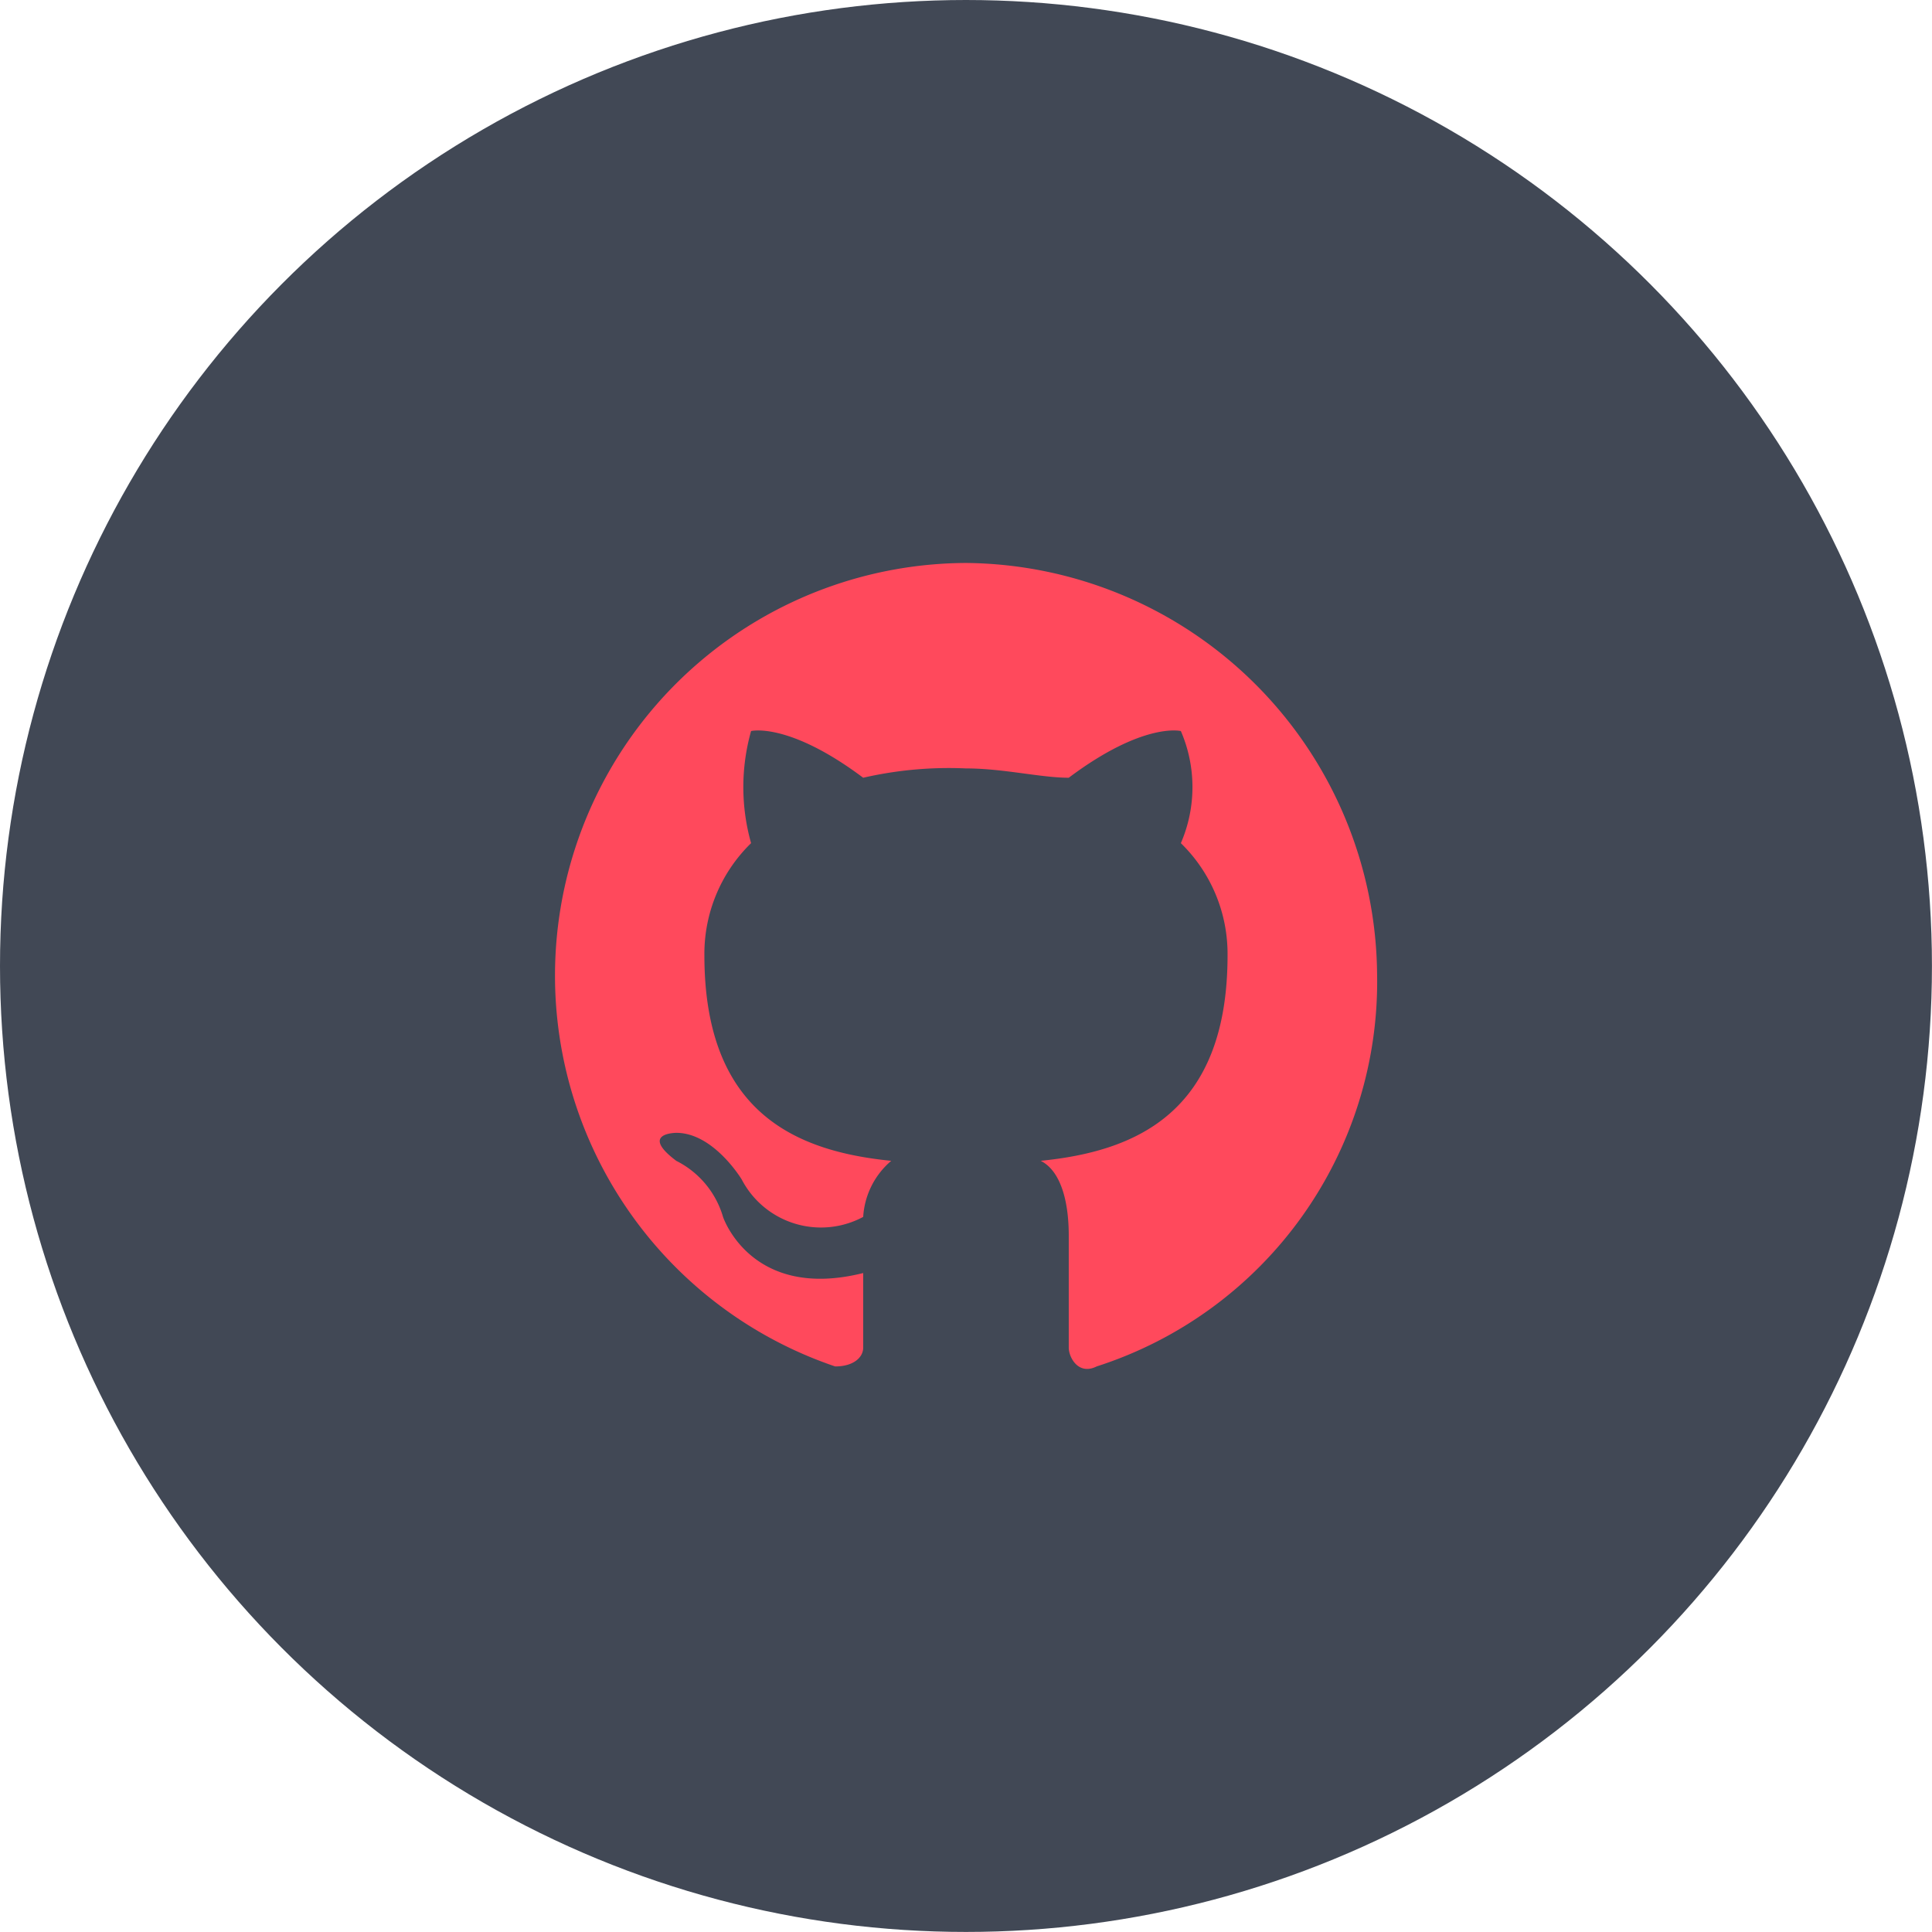 <svg xmlns="http://www.w3.org/2000/svg" width="35.001" height="35.001" viewBox="0 0 35.001 35.001">
  <g id="Group_254" data-name="Group 254" transform="translate(-725.156 -1673.12)">
    <circle id="Ellipse_3" data-name="Ellipse 3" cx="17.5" cy="17.5" r="17.5" transform="translate(725.156 1673.12)" fill="#414855"/>
    <path id="Path_293" data-name="Path 293" d="M117.347,3.5a7.476,7.476,0,0,0-2.37,14.556c.339,0,.508-.169.508-.339V16.364c-2.031.508-2.539-1.016-2.539-1.016a1.653,1.653,0,0,0-.846-1.016c-.677-.508,0-.508,0-.508.677,0,1.185.846,1.185.846a1.619,1.619,0,0,0,2.2.677,1.447,1.447,0,0,1,.508-1.016c-1.693-.169-3.385-.846-3.385-3.724a2.8,2.8,0,0,1,.846-2.031,3.742,3.742,0,0,1,0-2.031s.677-.169,2.031.846a6.943,6.943,0,0,1,1.862-.169c.677,0,1.354.169,1.862.169,1.354-1.016,2.031-.846,2.031-.846a2.559,2.559,0,0,1,0,2.031,2.8,2.8,0,0,1,.846,2.031c0,2.877-1.693,3.554-3.385,3.724.339.169.508.677.508,1.354v2.031c0,.169.169.508.508.339a7.319,7.319,0,0,0,5.078-7.109A7.514,7.514,0,0,0,117.347,3.5Z" transform="translate(625.309 1679.819)" fill="#ff495c" fill-rule="evenodd"/>
  </g>
</svg>
